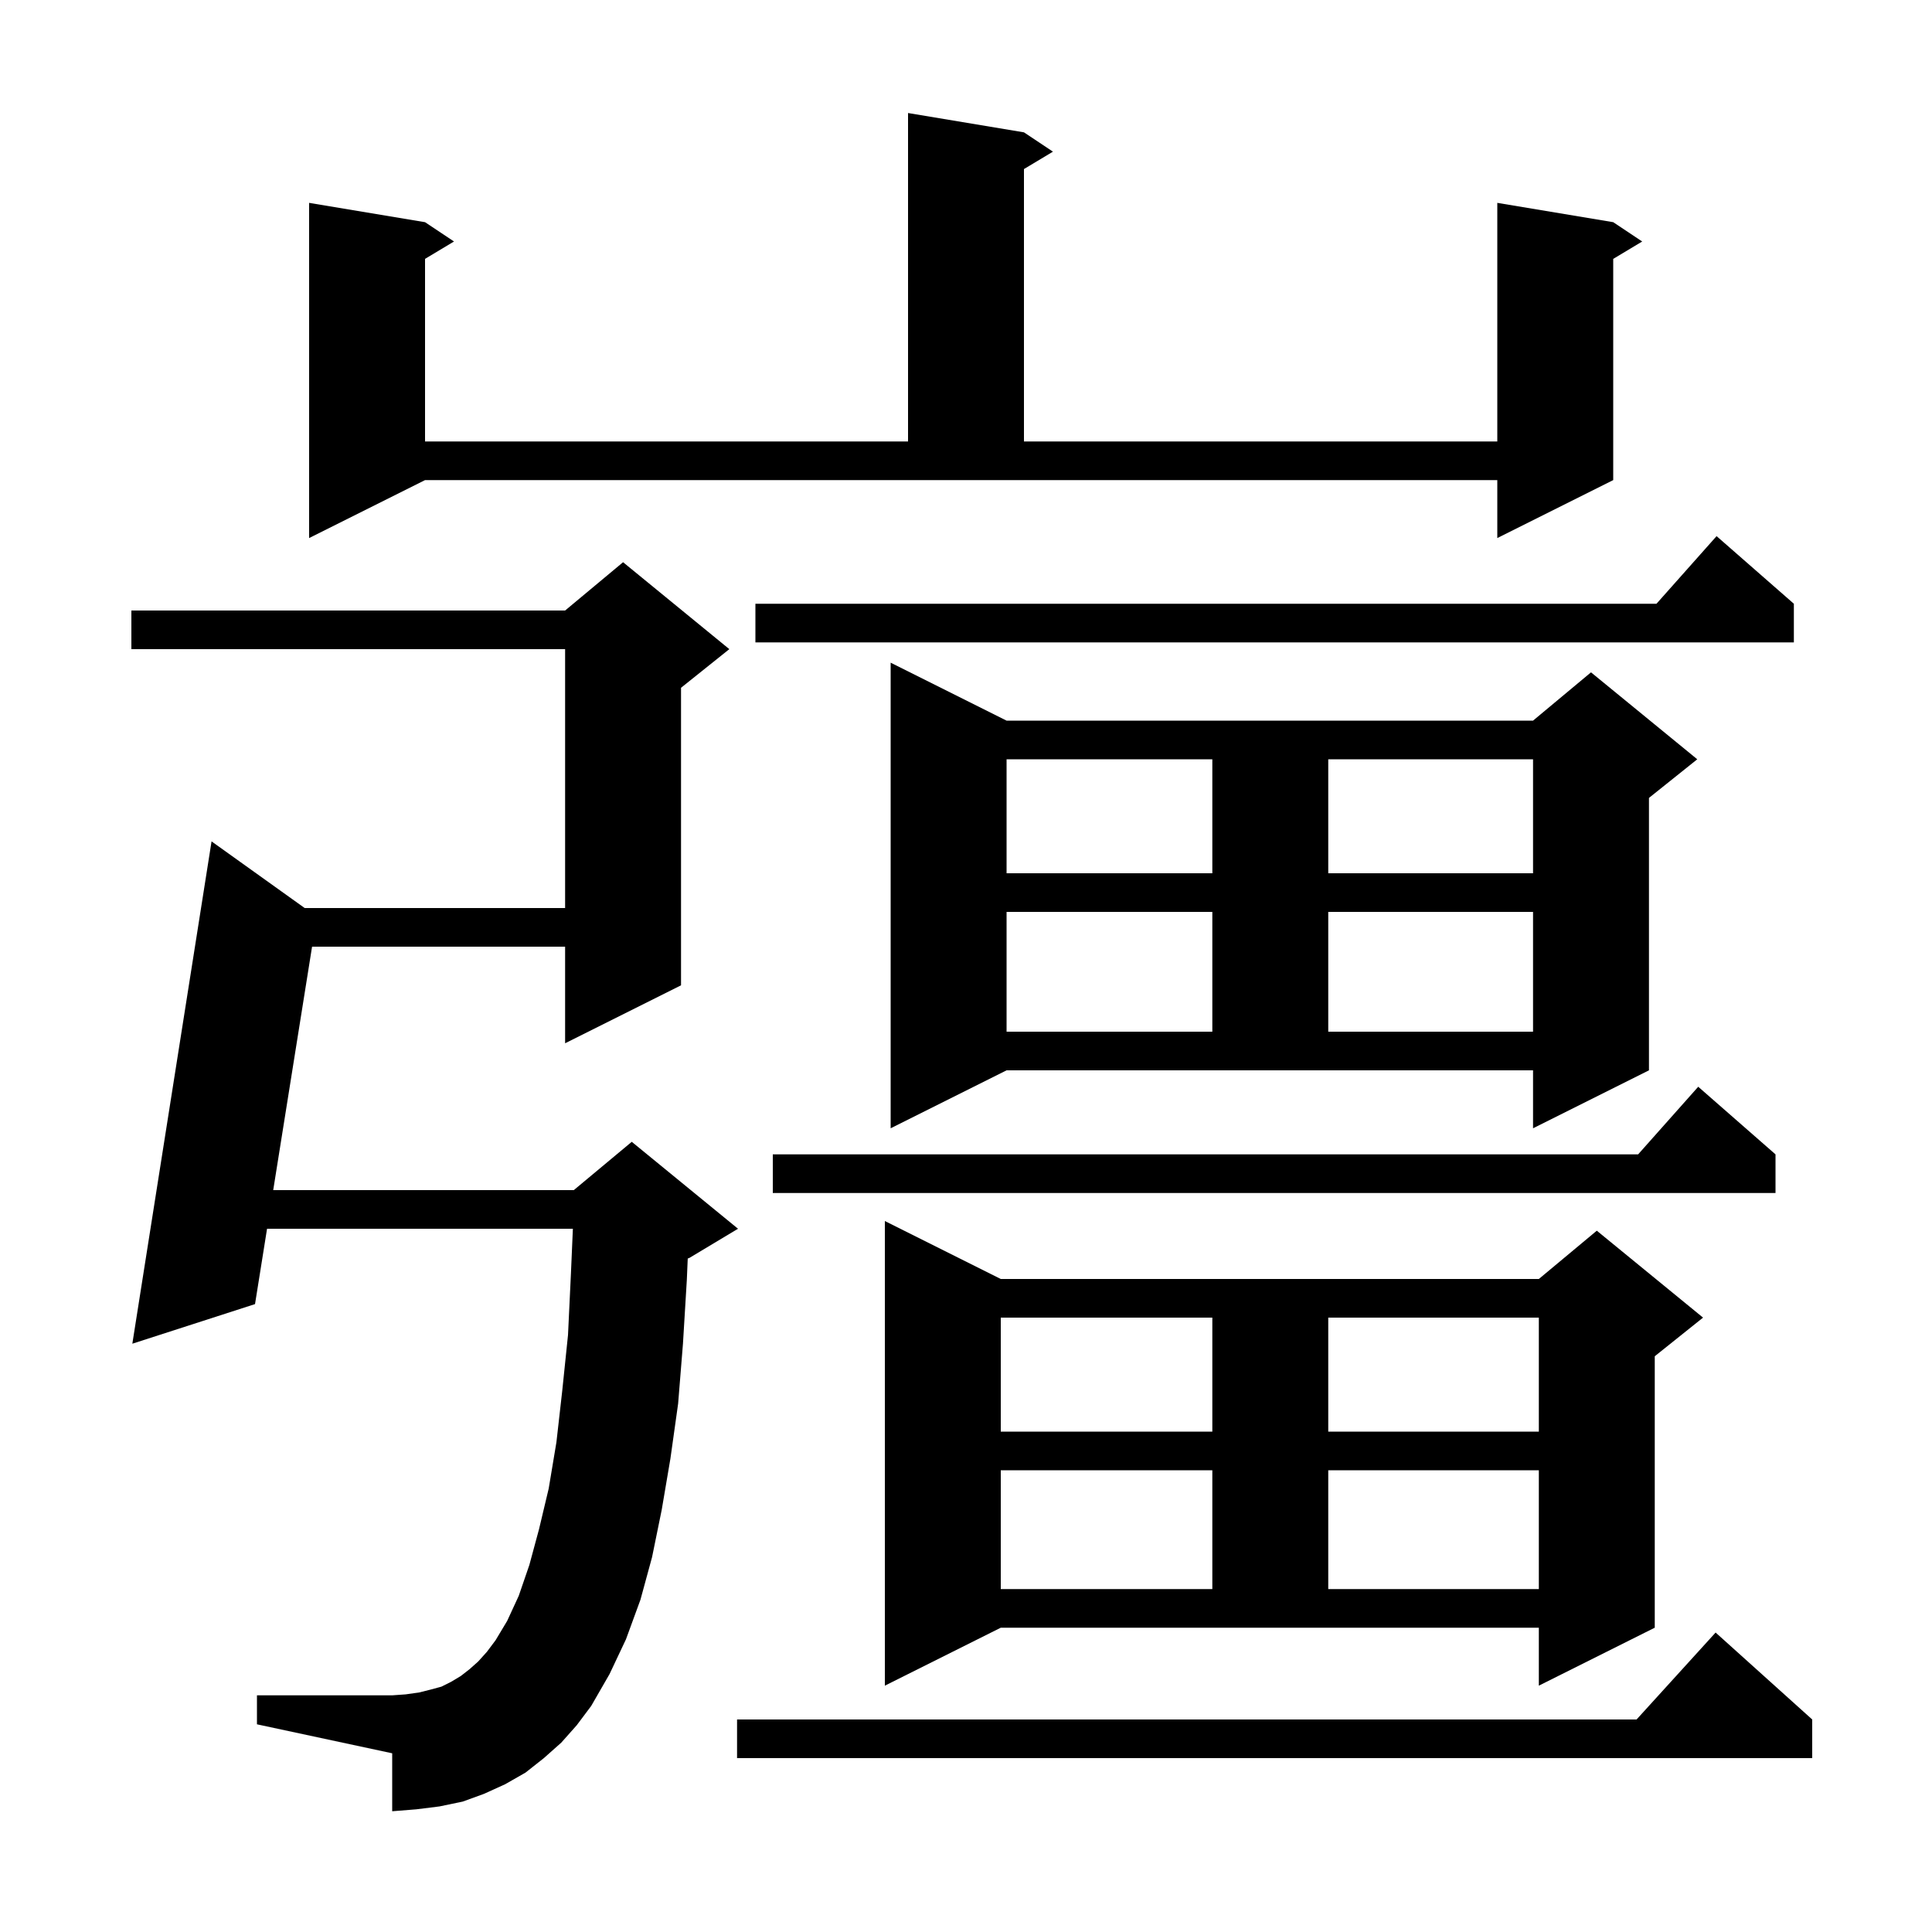 <svg xmlns="http://www.w3.org/2000/svg" xmlns:xlink="http://www.w3.org/1999/xlink" version="1.1" baseProfile="full" viewBox="0 0 200 200" width="200" height="200"><g fill="currentColor"><path d="M 187.6 178.0 L 187.6 182.0 L 76.3 182.0 L 76.3 178.0 L 169.418 178.0 L 177.6 169.0 Z M 58.1 180.4 L 56.3 182.0 L 54.4 183.5 L 52.3 184.7 L 50.1 185.7 L 47.9 186.5 L 45.5 187.0 L 43.1 187.3 L 40.6 187.5 L 40.6 181.5 L 26.6 178.5 L 26.6 175.5 L 40.6 175.5 L 42.0 175.4 L 43.4 175.2 L 44.6 174.9 L 45.7 174.6 L 46.7 174.1 L 47.7 173.5 L 48.6 172.8 L 49.5 172.0 L 50.4 171.0 L 51.3 169.8 L 52.5 167.8 L 53.7 165.2 L 54.8 162.0 L 55.8 158.3 L 56.8 154.1 L 57.6 149.3 L 58.2 144.0 L 58.8 138.2 L 59.1 131.9 L 59.304 127.2 L 27.645 127.2 L 26.4 135.0 L 13.7 139.1 L 21.9 87.1 L 31.542 94.0 L 58.5 94.0 L 58.5 67.2 L 13.6 67.2 L 13.6 63.2 L 58.5 63.2 L 64.5 58.2 L 75.5 67.2 L 70.5 71.2 L 70.5 102.0 L 58.5 108.0 L 58.5 98.0 L 32.305 98.0 L 28.283 123.2 L 59.4 123.2 L 65.4 118.2 L 76.4 127.2 L 71.4 130.2 L 71.194 130.286 L 71.1 132.5 L 70.7 139.1 L 70.2 145.3 L 69.4 151.0 L 68.5 156.3 L 67.5 161.2 L 66.3 165.6 L 64.8 169.7 L 63.1 173.3 L 61.2 176.6 L 59.7 178.6 Z M 91.6 174.5 L 91.6 126.4 L 103.6 132.4 L 159.3 132.4 L 165.3 127.4 L 176.3 136.4 L 171.3 140.4 L 171.3 168.5 L 159.3 174.5 L 159.3 168.5 L 103.6 168.5 Z M 103.6 152.2 L 103.6 164.5 L 125.5 164.5 L 125.5 152.2 Z M 137.5 152.2 L 137.5 164.5 L 159.3 164.5 L 159.3 152.2 Z M 103.6 136.4 L 103.6 148.2 L 125.5 148.2 L 125.5 136.4 Z M 137.5 136.4 L 137.5 148.2 L 159.3 148.2 L 159.3 136.4 Z M 183.8 119.5 L 183.8 123.5 L 80.0 123.5 L 80.0 119.5 L 169.578 119.5 L 175.8 112.5 Z M 92.2 116.8 L 92.2 68.6 L 104.2 74.6 L 158.7 74.6 L 164.7 69.6 L 175.7 78.6 L 170.7 82.6 L 170.7 110.8 L 158.7 116.8 L 158.7 110.8 L 104.2 110.8 Z M 104.2 94.4 L 104.2 106.8 L 125.5 106.8 L 125.5 94.4 Z M 137.5 94.4 L 137.5 106.8 L 158.7 106.8 L 158.7 94.4 Z M 104.2 78.6 L 104.2 90.4 L 125.5 90.4 L 125.5 78.6 Z M 137.5 78.6 L 137.5 90.4 L 158.7 90.4 L 158.7 78.6 Z M 185.7 62.5 L 185.7 66.5 L 78.2 66.5 L 78.2 62.5 L 171.478 62.5 L 177.7 55.5 Z M 32.0 55.7 L 32.0 21.0 L 44.0 23.0 L 47.0 25.0 L 44.0 26.8 L 44.0 45.7 L 94.0 45.7 L 94.0 11.7 L 106.0 13.7 L 109.0 15.7 L 106.0 17.5 L 106.0 45.7 L 155.0 45.7 L 155.0 21.0 L 167.0 23.0 L 170.0 25.0 L 167.0 26.8 L 167.0 49.7 L 155.0 55.7 L 155.0 49.7 L 44.0 49.7 Z "/></g></svg>